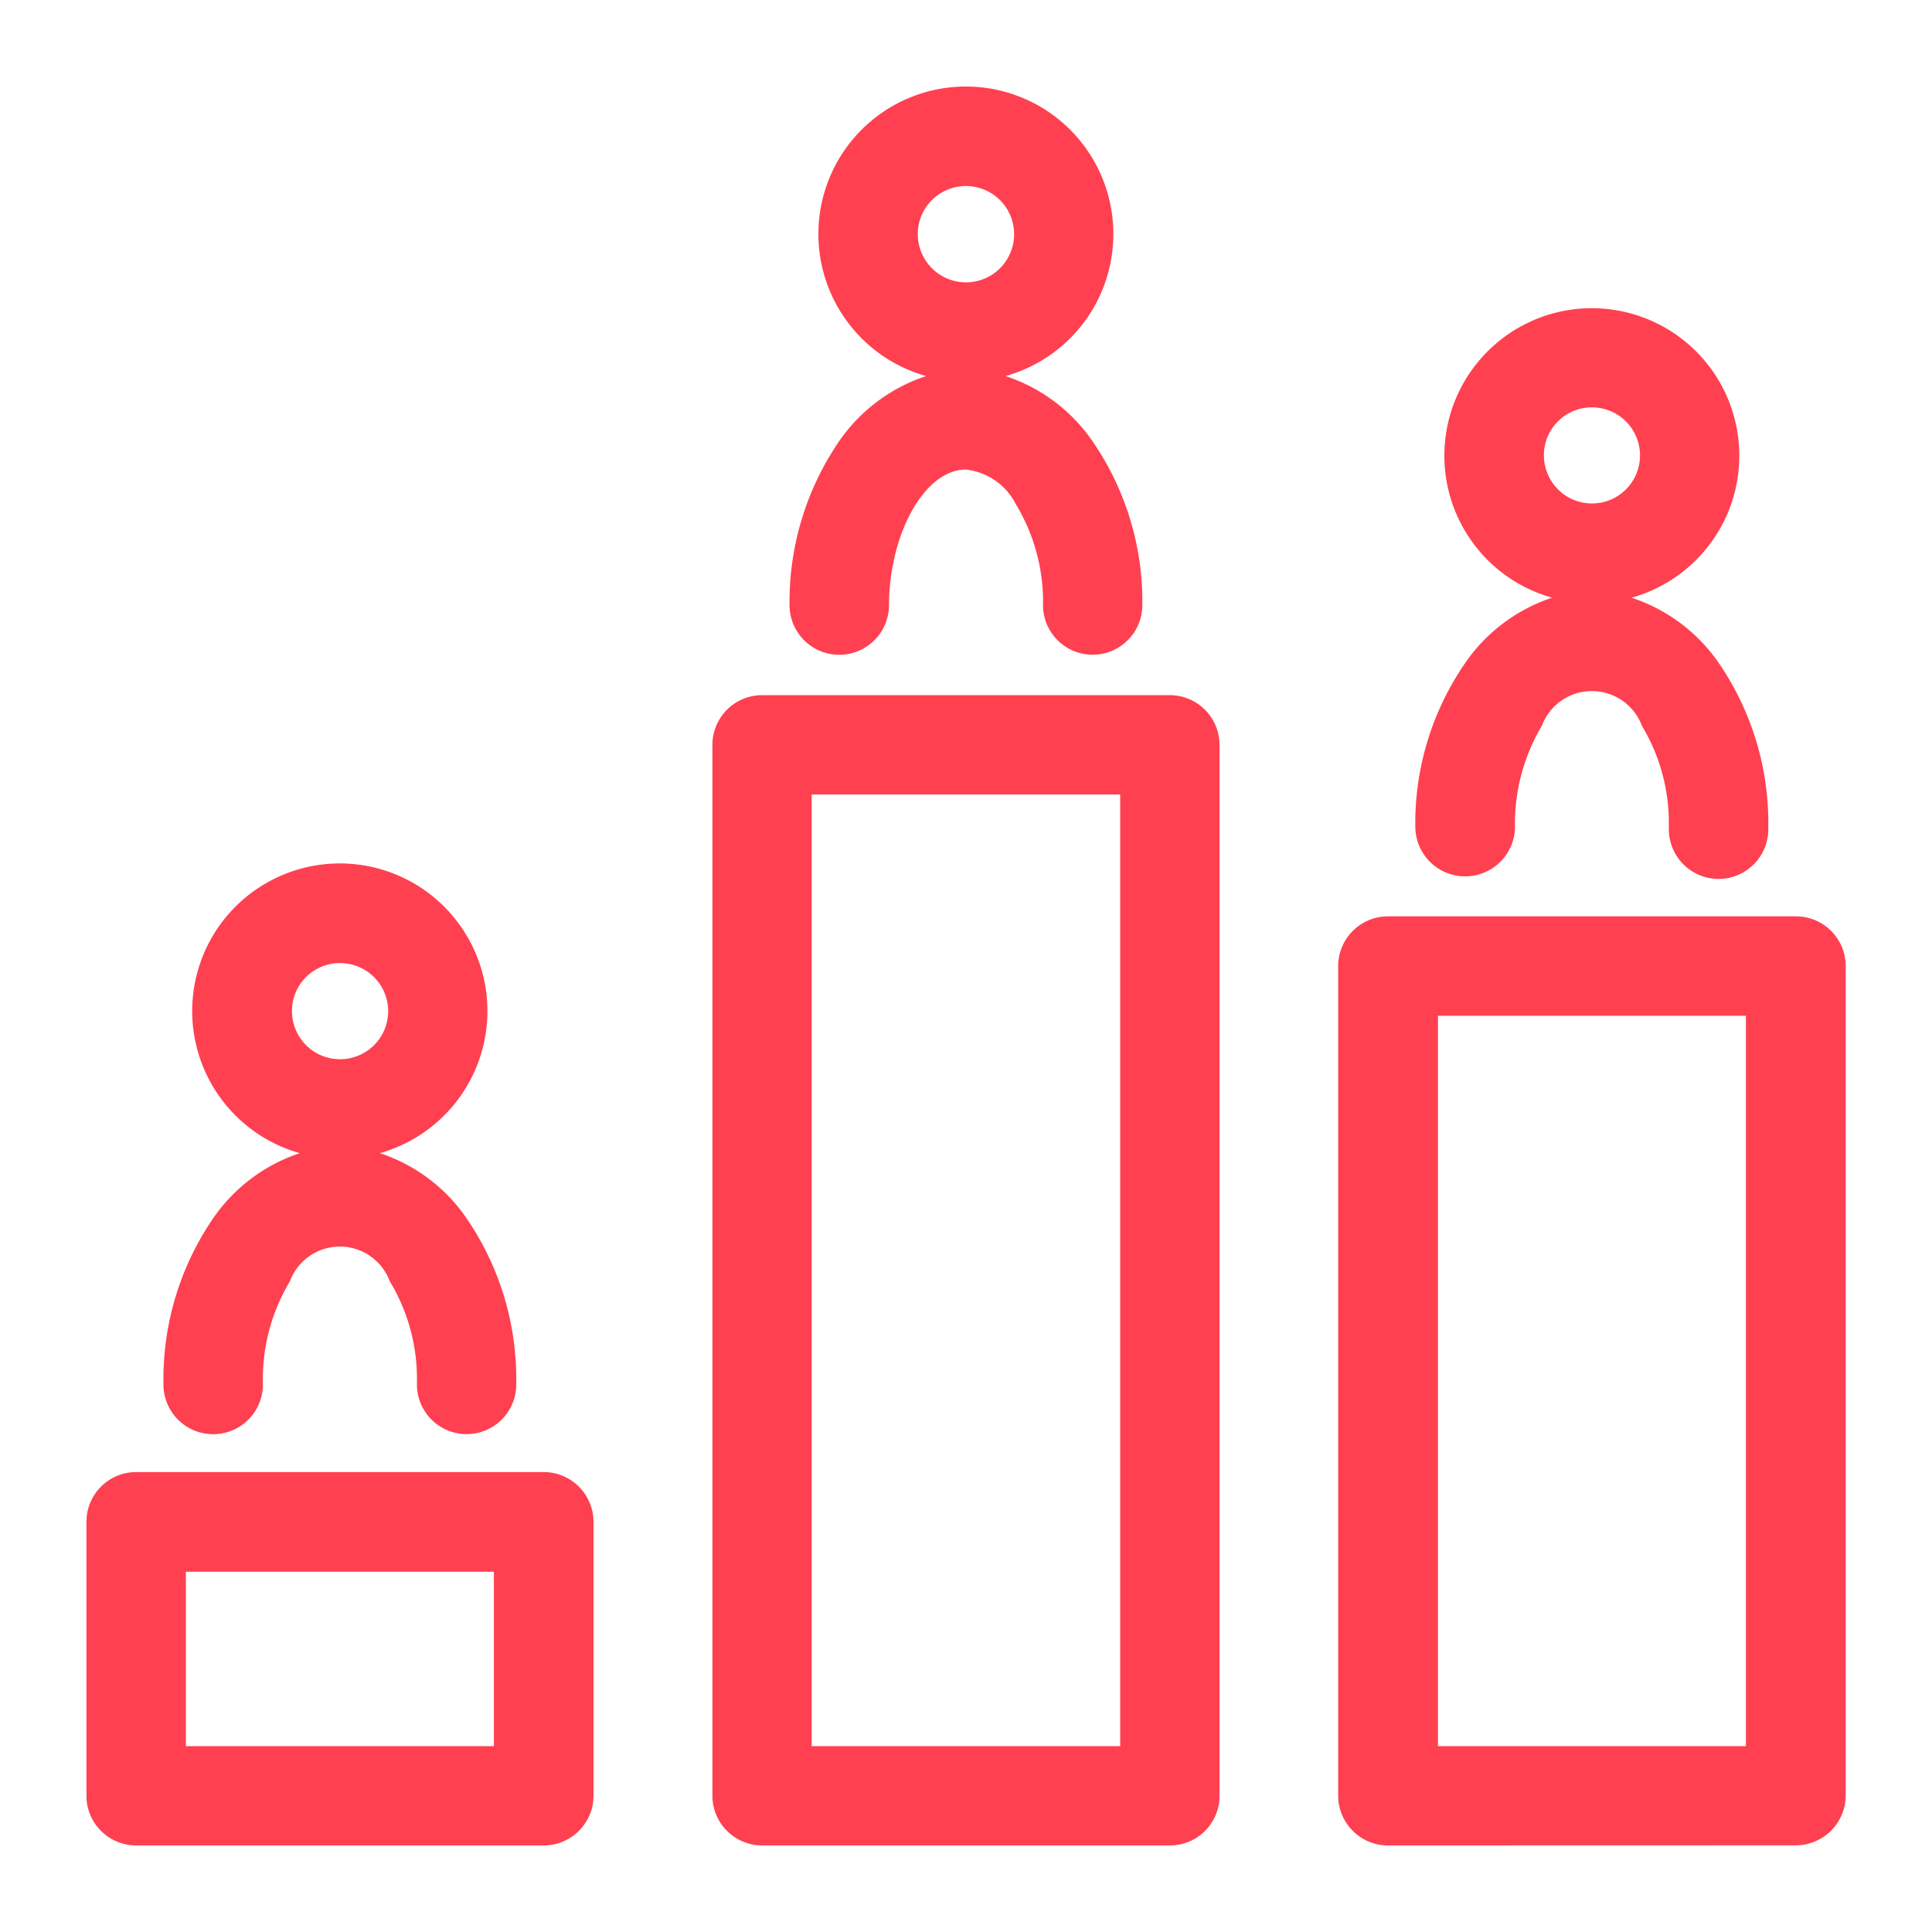 <svg xmlns="http://www.w3.org/2000/svg" width="54" height="54" viewBox="0 0 54 54">
  <g id="Group_9465" data-name="Group 9465" transform="translate(20094 3759)">
    <rect id="Rectangle_3262" data-name="Rectangle 3262" width="54" height="54" transform="translate(-20094 -3759)" fill="none"/>
    <g id="Group_9464" data-name="Group 9464" transform="translate(-20095.006 -3756.981)">
      <path id="Path_11051" data-name="Path 11051" d="M18508.051,3698.968a1.394,1.394,0,0,1-1.395-1.39v-23.189a1.394,1.394,0,0,1,1.395-1.39h11.4a1.391,1.391,0,0,1,1.391,1.39v23.2a1.4,1.4,0,0,1-1.391,1.376Zm1.395-2.775h8.607v-20.415h-8.607Zm-18.891,2.775a1.391,1.391,0,0,1-1.389-1.39v-29.371a1.39,1.39,0,0,1,1.389-1.39h11.4a1.39,1.39,0,0,1,1.385,1.39v29.376a1.386,1.386,0,0,1-1.385,1.385Zm1.385-2.775h8.623v-26.6h-8.623Zm-18.885,2.775a1.39,1.39,0,0,1-1.385-1.39v-7.656a1.39,1.39,0,0,1,1.385-1.39h11.393a1.394,1.394,0,0,1,1.395,1.39v7.656a1.394,1.394,0,0,1-1.395,1.39Zm1.395-2.775h8.609v-4.876l-8.609,0Zm6.457-10.147a5.259,5.259,0,0,0-.758-2.845,1.489,1.489,0,0,0-2.793,0,5.3,5.3,0,0,0-.754,2.845,1.39,1.39,0,1,1-2.779,0,7.948,7.948,0,0,1,1.344-4.541,4.758,4.758,0,0,1,2.467-1.887,4.126,4.126,0,1,1,2.236,0,4.724,4.724,0,0,1,2.469,1.887,7.941,7.941,0,0,1,1.344,4.541,1.388,1.388,0,1,1-2.775,0Zm-3.492-10.393a1.344,1.344,0,1,0,1.34-1.348A1.339,1.339,0,0,0,18477.414,3675.653Zm38.482-5.132a5.261,5.261,0,0,0-.752-2.849,1.492,1.492,0,0,0-2.795,0,5.353,5.353,0,0,0-.752,2.854,1.393,1.393,0,0,1-2.785,0,7.879,7.879,0,0,1,1.348-4.541,4.762,4.762,0,0,1,2.475-1.892,4.122,4.122,0,1,1,2.221,0,4.769,4.769,0,0,1,2.479,1.887,7.9,7.9,0,0,1,1.342,4.546,1.39,1.39,0,1,1-2.779,0Zm-3.49-10.4a1.343,1.343,0,1,0,1.338-1.348A1.339,1.339,0,0,0,18512.406,3660.124Zm-14,4.216a5.279,5.279,0,0,0-.758-2.854,1.785,1.785,0,0,0-1.4-.972c-1.145,0-2.148,1.785-2.148,3.825a1.39,1.39,0,0,1-2.779,0,7.953,7.953,0,0,1,1.338-4.546,4.762,4.762,0,0,1,2.482-1.892,4.122,4.122,0,1,1,2.217,0,4.753,4.753,0,0,1,2.479,1.892,7.9,7.9,0,0,1,1.344,4.546,1.388,1.388,0,0,1-2.775,0Zm-3.5-10.407a1.346,1.346,0,1,0,1.344-1.343A1.344,1.344,0,0,0,18494.906,3653.933Z" transform="translate(-18468.248 -3649.406)" fill="#ff4051"/>
    </g>
  </g>
</svg>
